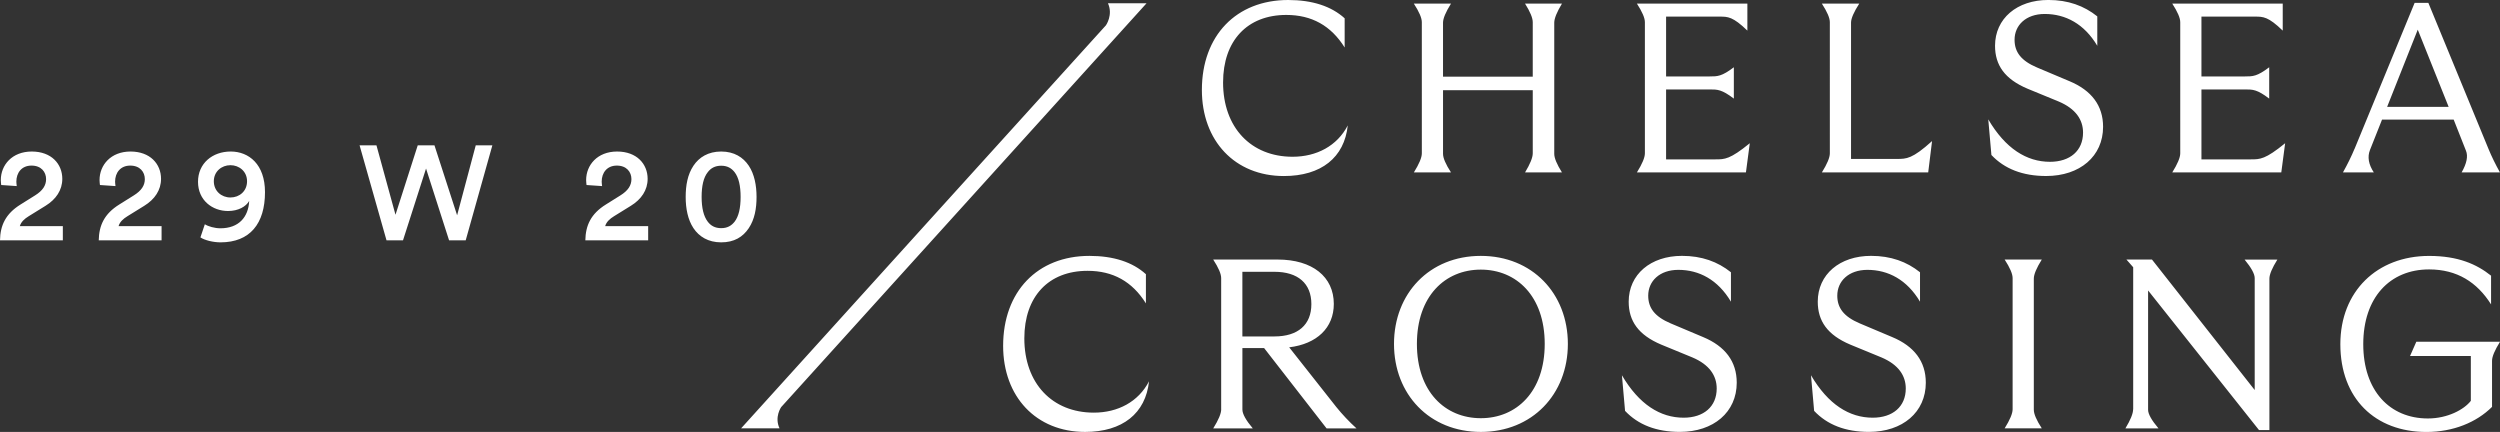 <svg xmlns="http://www.w3.org/2000/svg" id="Layer_1" viewBox="0 0 746.42 128.96"><rect x="0" y="0" width="746.42" height="128.96" fill="#333333" stroke="none"/><defs><style>.cls-1{fill:#fff;}</style></defs><path class="cls-1" d="m.36,55.24c-.04-.36-.12-.96-.12-1.48,0-4.48,3.36-8.52,9.24-8.52s9.12,3.72,9.12,8.16c0,3.36-1.88,6.12-5,8.04l-5.04,3.12c-1.24.76-2.28,1.68-2.64,2.96h12.84v4.24H0c.08-4.44,1.64-7.92,6.16-10.72l4.28-2.68c2.32-1.44,3.32-3,3.32-4.88,0-2.12-1.44-4.04-4.36-4.04s-4.52,2.12-4.52,4.8c0,.4.08.88.12,1.32l-4.64-.32Zm29.48,0c-.04-.36-.12-.96-.12-1.48,0-4.48,3.36-8.52,9.24-8.52s9.12,3.72,9.12,8.16c0,3.36-1.88,6.12-5,8.04l-5.04,3.12c-1.24.76-2.28,1.68-2.64,2.96h12.84v4.24h-18.76c.08-4.44,1.64-7.92,6.16-10.72l4.28-2.68c2.32-1.44,3.32-3,3.32-4.88,0-2.12-1.44-4.04-4.36-4.04s-4.52,2.12-4.52,4.8c0,.4.08.88.12,1.32l-4.64-.32Zm31.32,11.72c1,.64,2.92,1.2,4.64,1.2,5.44,0,8.36-3.28,8.6-8.16-.96,1.68-3.24,3-6.32,3-4.68,0-8.96-3.2-8.96-8.72s4.32-9.04,9.76-9.04,10.24,3.84,10.24,12.12c0,9.4-4.48,15-13.28,15-2.12,0-4.68-.6-6-1.48l1.32-3.92Zm7.64-17.64c-2.64,0-4.96,1.88-4.96,4.8s2.28,4.84,4.96,4.84,4.96-1.88,4.96-4.84-2.36-4.8-4.96-4.8Zm73.24-5.92h4.96l-7.96,28.36h-4.96l-6.88-21.44-6.88,21.44h-4.92l-8.04-28.36h5.04l5.68,20.72,6.64-20.72h5l6.76,20.88,5.56-20.88Zm33.08,11.84c-.04-.36-.12-.96-.12-1.48,0-4.48,3.36-8.52,9.24-8.52s9.12,3.72,9.12,8.16c0,3.36-1.88,6.12-5,8.04l-5.04,3.12c-1.24.76-2.28,1.68-2.64,2.96h12.84v4.24h-18.76c.08-4.44,1.64-7.92,6.16-10.72l4.28-2.68c2.32-1.44,3.32-3,3.32-4.88,0-2.12-1.44-4.04-4.36-4.04s-4.52,2.12-4.52,4.8c0,.4.08.88.12,1.32l-4.64-.32Zm31.92-5.76c1.68-2.52,4.4-4.24,8.28-4.24s6.56,1.72,8.24,4.24,2.32,5.88,2.32,9.32-.56,6.68-2.32,9.32-4.36,4.24-8.24,4.24-6.6-1.72-8.28-4.24-2.32-5.88-2.32-9.32.56-6.68,2.32-9.32Zm4.28,16.72c.88,1.16,2.12,1.92,4,1.92s3.08-.76,4-1.92c1.24-1.6,1.8-4.12,1.8-7.4s-.56-5.8-1.8-7.4c-.92-1.16-2.12-1.92-4-1.92s-3.12.76-4,1.92c-1.28,1.6-1.84,4.12-1.84,7.4s.6,5.8,1.84,7.4Zm147.52-39.34c0-16.2,10.23-26.86,25.78-26.86,7.2,0,12.89,1.87,16.85,5.47v8.71c-4.1-6.55-9.86-9.72-17.43-9.72-11.67,0-18.87,7.71-18.87,20.16,0,13.46,8.35,22.18,20.74,22.18,7.2,0,13.32-3.24,16.49-9.36-1.01,9.58-7.92,15.12-19.08,15.12-14.62,0-24.48-10.51-24.48-25.71Zm98.79,18.94v-18.87h-26.79v19.01q0,1.87,2.38,5.54h-11.09q2.38-3.82,2.38-5.69V6.62q0-1.87-2.38-5.54h11.09q-2.38,3.82-2.38,5.69v16.13h26.79V6.62q0-1.87-2.3-5.54h11.02q-2.3,3.82-2.3,5.69v39.17q0,1.87,2.3,5.54h-11.02q2.3-3.82,2.3-5.69Zm33.48,0V6.62q0-1.87-2.38-5.54h32.98v8.06c-4.32-4.18-5.83-4.18-8.28-4.18h-15.99v17.86h13.03c2.3,0,3.6,0,7.2-2.74v9.36c-3.6-2.74-4.9-2.74-7.2-2.74h-13.03v20.88h14.76c2.74,0,4.32,0,10.23-4.82l-1.15,8.71h-32.55q2.38-3.82,2.38-5.69Zm55.22,0V6.62q0-1.87-2.38-5.54h11.16q-2.45,3.82-2.45,5.69v40.68h13.68c2.88,0,4.61,0,10.51-5.33l-1.15,9.36h-31.75q2.38-3.82,2.38-5.69Zm48.24.5l-.94-10.66c5.11,8.71,11.45,12.67,18.43,12.67,5.98,0,9.87-3.31,9.87-8.71,0-3.82-2.16-7.13-7.27-9.29l-9.29-3.82c-6.84-2.88-9.72-7.06-9.72-12.82,0-8.14,6.55-13.68,15.91-13.68,5.9,0,10.66,1.73,14.62,4.9v8.78c-3.89-6.55-9.5-9.5-15.7-9.5-5.62,0-9,3.38-9,7.7,0,3.67,1.94,6.26,6.7,8.28l9.72,4.1c6.55,2.74,10.01,7.27,10.01,13.61,0,8.79-6.91,14.69-16.99,14.69-7.06,0-12.46-2.16-16.34-6.26Zm56.38-.5V6.62q0-1.87-2.38-5.54h32.98v8.06c-4.32-4.18-5.83-4.18-8.28-4.18h-15.99v17.86h13.03c2.3,0,3.6,0,7.2-2.74v9.36c-3.6-2.74-4.9-2.74-7.2-2.74h-13.03v20.88h14.76c2.74,0,4.32,0,10.23-4.82l-1.15,8.71h-32.55q2.38-3.82,2.38-5.69Zm52.05-1.37L720.93.86h4.1l18,43.71q1.37,3.31,3.38,6.91h-11.45q2.3-4.03,1.3-6.48l-3.67-9.29h-21.39l-3.6,9.07q-1.22,3.1,1.15,6.7h-9.22q2.09-3.74,3.46-7.06Zm28.08-12.53l-9.22-23.04-9.14,23.04h18.36Zm-431.58,71.36c0-16.2,10.23-26.86,25.78-26.86,7.2,0,12.89,1.87,16.85,5.47v8.71c-4.1-6.55-9.86-9.72-17.43-9.72-11.67,0-18.87,7.71-18.87,20.16,0,13.46,8.35,22.18,20.74,22.18,7.2,0,13.32-3.24,16.49-9.36-1.01,9.58-7.92,15.12-19.08,15.12-14.62,0-24.48-10.51-24.48-25.71Zm65.1,18.94v-39.17q0-1.87-2.38-5.54h19.23c10.44,0,16.78,5.18,16.78,13.25,0,7.13-5.04,11.95-13.32,12.96l14.04,17.79q2.66,3.31,6.05,6.41h-8.93l-18.65-23.98h-6.48v18.36q0,1.94,3.1,5.62h-11.81q2.38-3.82,2.38-5.69Zm15.91-21.75c6.98,0,11.02-3.46,11.02-9.65s-4.03-9.65-11.02-9.65h-9.58v19.3h9.58Zm35.69,2.23c0-15.05,10.58-26.28,25.92-26.28s25.99,11.23,25.99,26.28-10.66,26.28-25.99,26.28-25.92-11.23-25.92-26.28Zm25.92,22.18c10.66,0,19.08-7.92,19.08-22.18s-8.42-22.18-19.08-22.18-19.08,7.92-19.08,22.18,8.42,22.18,19.08,22.18Zm43.07-2.16l-.94-10.66c5.11,8.71,11.45,12.67,18.43,12.67,5.98,0,9.87-3.31,9.87-8.71,0-3.82-2.16-7.13-7.27-9.29l-9.29-3.82c-6.84-2.88-9.72-7.06-9.72-12.82,0-8.14,6.55-13.68,15.91-13.68,5.9,0,10.66,1.73,14.62,4.9v8.78c-3.89-6.55-9.5-9.5-15.7-9.5-5.62,0-9,3.38-9,7.7,0,3.67,1.94,6.26,6.7,8.28l9.72,4.1c6.55,2.74,10.01,7.27,10.01,13.61,0,8.79-6.91,14.69-16.99,14.69-7.06,0-12.46-2.16-16.34-6.26Zm56.45,0l-.94-10.66c5.11,8.71,11.45,12.67,18.43,12.67,5.98,0,9.87-3.31,9.87-8.71,0-3.82-2.16-7.13-7.27-9.29l-9.29-3.82c-6.84-2.88-9.72-7.06-9.72-12.82,0-8.14,6.55-13.68,15.91-13.68,5.9,0,10.66,1.73,14.62,4.9v8.78c-3.89-6.55-9.5-9.5-15.7-9.5-5.62,0-9,3.38-9,7.7,0,3.67,1.94,6.26,6.7,8.28l9.72,4.1c6.55,2.74,10.01,7.27,10.01,13.61,0,8.79-6.91,14.69-16.99,14.69-7.06,0-12.46-2.16-16.34-6.26Zm59.26-.5v-39.17q0-1.87-2.38-5.54h11.09q-2.38,3.82-2.38,5.69v39.17q0,1.87,2.38,5.54h-11.09q2.38-3.82,2.38-5.69Zm36,0v-42.41l-2.02-2.3h7.63l30.67,38.96v-33.41q0-1.87-3.02-5.54h9.79q-2.38,3.82-2.38,5.69v45.22h-3.1l-33.12-41.69v35.64q0,1.87,3.1,5.54h-9.87q2.3-3.82,2.3-5.69Zm61.85-19.44c0-15.77,10.95-26.35,26.5-26.35,8.64,0,14.18,2.45,18.5,5.9v8.57c-4.18-6.62-10.15-10.44-18.5-10.44-11.74,0-19.66,8.42-19.66,22.32s7.92,22.18,19.3,22.18c5.9,0,10.8-2.66,12.82-5.26v-13.39h-18.15l1.87-4.25h24.99q-2.38,3.82-2.38,5.69v13.75c-4.61,4.61-11.59,7.49-19.58,7.49-15.34,0-25.71-10.01-25.71-26.21ZM330.22,7.52s2.16-3.1.58-6.55h11.53l-109.09,120.57s-2.09,2.95-.5,6.34h-11.46c2.95-3.31,108.95-120.36,108.95-120.36Z"></path></svg>